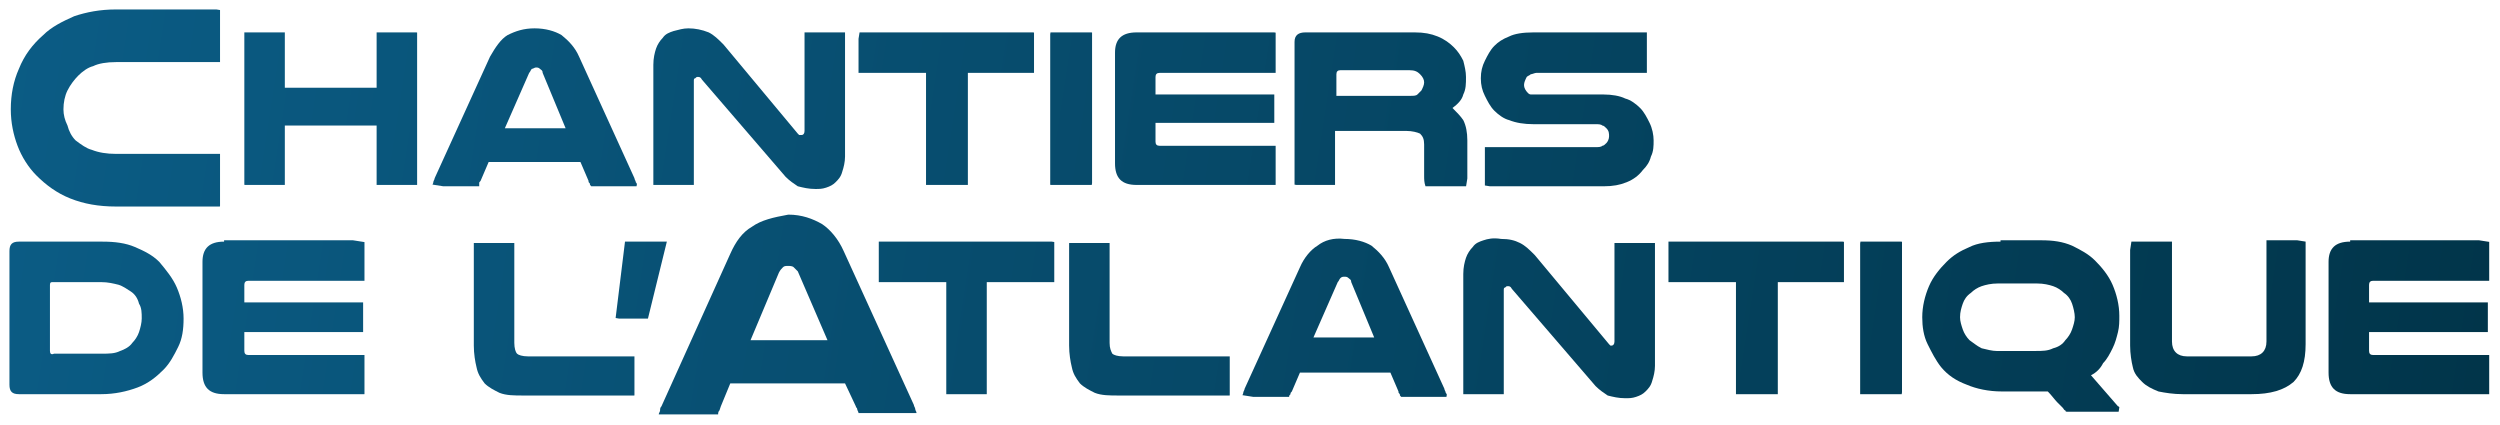 <?xml version="1.0" encoding="UTF-8"?>
<svg xmlns="http://www.w3.org/2000/svg" xmlns:xlink="http://www.w3.org/1999/xlink" version="1.1" id="Layer_1" x="0px" y="0px" viewBox="0 0 185.2 31.5" style="enable-background:new 0 0 185.2 31.5;" xml:space="preserve">
<style type="text/css">
	.st0{clip-path:url(#SVGID_2_);fill:url(#SVGID_3_);}
	.st1{clip-path:url(#SVGID_5_);fill:url(#SVGID_6_);}
	.st2{clip-path:url(#SVGID_8_);fill:url(#SVGID_9_);}
	.st3{clip-path:url(#SVGID_11_);fill:url(#SVGID_12_);}
	.st4{clip-path:url(#SVGID_14_);fill:url(#SVGID_15_);}
	.st5{clip-path:url(#SVGID_17_);fill:url(#SVGID_18_);}
	.st6{clip-path:url(#SVGID_20_);fill:url(#SVGID_21_);}
	.st7{clip-path:url(#SVGID_23_);fill:url(#SVGID_24_);}
	.st8{clip-path:url(#SVGID_26_);fill:url(#SVGID_27_);}
	.st9{clip-path:url(#SVGID_29_);fill:url(#SVGID_30_);}
	.st10{clip-path:url(#SVGID_32_);fill:url(#SVGID_33_);}
	.st11{clip-path:url(#SVGID_35_);fill:url(#SVGID_36_);}
	.st12{clip-path:url(#SVGID_38_);fill:url(#SVGID_39_);}
	.st13{clip-path:url(#SVGID_41_);fill:url(#SVGID_42_);}
	.st14{clip-path:url(#SVGID_44_);fill:url(#SVGID_45_);}
	.st15{clip-path:url(#SVGID_47_);fill:url(#SVGID_48_);}
	.st16{clip-path:url(#SVGID_50_);fill:url(#SVGID_51_);}
	.st17{clip-path:url(#SVGID_53_);fill:url(#SVGID_54_);}
	.st18{clip-path:url(#SVGID_56_);fill:url(#SVGID_57_);}
	.st19{clip-path:url(#SVGID_59_);fill:url(#SVGID_60_);}
	.st20{clip-path:url(#SVGID_62_);fill:url(#SVGID_63_);}
	.st21{clip-path:url(#SVGID_65_);fill:url(#SVGID_66_);}
	.st22{clip-path:url(#SVGID_68_);fill:url(#SVGID_69_);}
</style>
<g>
	<defs>
		<path id="SVGID_1_" d="M8.6,0.7c-1.2,0-2.2,0.2-3.1,0.5C4.6,1.6,3.8,2,3.2,2.6C2.4,3.3,1.8,4.1,1.4,5.1C1,6,0.8,7,0.8,8.1    c0,1,0.2,1.9,0.5,2.7c0.3,0.8,0.8,1.6,1.4,2.2c0.7,0.7,1.5,1.3,2.5,1.7c1,0.4,2.1,0.6,3.4,0.6h7.7v-3.9H8.6    c-0.7,0-1.3-0.1-1.8-0.3C6.4,11,6,10.7,5.6,10.4C5.3,10.1,5.1,9.7,5,9.3C4.8,8.9,4.7,8.5,4.7,8.1c0-0.5,0.1-1,0.3-1.4    c0.2-0.4,0.5-0.8,0.8-1.1C6.1,5.3,6.5,5,6.9,4.9c0.4-0.2,1-0.3,1.7-0.3h7.7V0.7H8.6z"></path>
	</defs>
	<clipPath id="SVGID_2_">
		<use xlink:href="#SVGID_1_" style="overflow:visible;"></use>
	</clipPath>
	
		<linearGradient id="SVGID_3_" gradientUnits="userSpaceOnUse" x1="-202.442" y1="528.937" x2="-201.442" y2="528.937" gradientTransform="matrix(183.705 28.94 28.94 -183.705 21881.736 103033.508)">
		<stop offset="0" style="stop-color:#0B5C85"></stop>
		<stop offset="1" style="stop-color:#01354A"></stop>
	</linearGradient>
	<polygon class="st0" points="1.2,-1.7 18.5,1.1 15.9,17.8 -1.5,15  "></polygon>
</g>
<g>
	<defs>
		<polygon id="SVGID_4_" points="27.9,2.4 27.9,6.5 21.1,6.5 21.1,2.4 18.1,2.4 18.1,13.7 21.1,13.7 21.1,9.3 27.9,9.3 27.9,13.7     30.9,13.7 30.9,2.4   "></polygon>
	</defs>
	<clipPath id="SVGID_5_">
		<use xlink:href="#SVGID_4_" style="overflow:visible;"></use>
	</clipPath>
	
		<linearGradient id="SVGID_6_" gradientUnits="userSpaceOnUse" x1="-202.442" y1="528.94" x2="-201.442" y2="528.94" gradientTransform="matrix(183.704 28.94 28.94 -183.704 21881.975 103031.289)">
		<stop offset="0" style="stop-color:#0B5C85"></stop>
		<stop offset="1" style="stop-color:#01354A"></stop>
	</linearGradient>
	<polygon class="st1" points="18.4,0.4 32.7,2.7 30.6,15.7 16.3,13.4  "></polygon>
</g>
<g>
	<defs>
		<path id="SVGID_7_" d="M39.2,5.4c0.1-0.1,0.1-0.2,0.2-0.3c0.1,0,0.2-0.1,0.3-0.1c0.1,0,0.2,0,0.3,0.1c0.1,0.1,0.2,0.1,0.2,0.3    l1.7,4.1h-4.5L39.2,5.4z M37.6,2.6c-0.5,0.3-0.9,0.9-1.3,1.6l-4.1,9c0,0.1-0.1,0.2-0.1,0.3c0,0.1-0.1,0.2-0.1,0.3h3.5    c0-0.1,0-0.1,0-0.2c0-0.1,0-0.1,0.1-0.2l0.6-1.4H43l0.6,1.4c0,0.1,0,0.1,0.1,0.2c0,0.1,0,0.1,0.1,0.2h3.4c0-0.1,0-0.2-0.1-0.3    c0-0.1-0.1-0.2-0.1-0.3l-4.1-9c-0.3-0.7-0.8-1.2-1.3-1.6c-0.5-0.3-1.2-0.5-2-0.5C38.8,2.1,38.2,2.3,37.6,2.6"></path>
	</defs>
	<clipPath id="SVGID_8_">
		<use xlink:href="#SVGID_7_" style="overflow:visible;"></use>
	</clipPath>
	
		<linearGradient id="SVGID_9_" gradientUnits="userSpaceOnUse" x1="-202.442" y1="528.943" x2="-201.442" y2="528.943" gradientTransform="matrix(183.704 28.94 28.94 -183.704 21882.289 103029.453)">
		<stop offset="0" style="stop-color:#0B5C85"></stop>
		<stop offset="1" style="stop-color:#01354A"></stop>
	</linearGradient>
	<polygon class="st2" points="32.5,-0.2 49,2.4 46.8,16 30.3,13.4  "></polygon>
</g>
<g>
	<defs>
		<path id="SVGID_10_" d="M49.9,2.3c-0.3,0.1-0.6,0.2-0.8,0.5c-0.2,0.2-0.4,0.5-0.5,0.8c-0.1,0.3-0.2,0.7-0.2,1.2v8.9h3V6    c0-0.1,0-0.2,0.1-0.2c0.1-0.1,0.1-0.1,0.2-0.1c0.1,0,0.2,0,0.3,0.2l6.2,7.2c0.3,0.3,0.6,0.5,0.9,0.7c0.4,0.1,0.8,0.2,1.3,0.2    c0.3,0,0.5,0,0.8-0.1c0.3-0.1,0.5-0.2,0.7-0.4c0.2-0.2,0.4-0.4,0.5-0.8c0.1-0.3,0.2-0.7,0.2-1.1V2.4h-3v7.3c0,0.2-0.1,0.3-0.2,0.3    c-0.1,0-0.1,0-0.2,0c0,0-0.1-0.1-0.1-0.1l-5.5-6.6c-0.4-0.4-0.7-0.7-1.1-0.9C52,2.2,51.5,2.1,51,2.1C50.6,2.1,50.3,2.2,49.9,2.3"></path>
	</defs>
	<clipPath id="SVGID_11_">
		<use xlink:href="#SVGID_10_" style="overflow:visible;"></use>
	</clipPath>
	
		<linearGradient id="SVGID_12_" gradientUnits="userSpaceOnUse" x1="-202.442" y1="528.94" x2="-201.442" y2="528.94" gradientTransform="matrix(183.705 28.94 28.94 -183.705 21882.768 103026.742)">
		<stop offset="0" style="stop-color:#0B5C85"></stop>
		<stop offset="1" style="stop-color:#01354A"></stop>
	</linearGradient>
	<polygon class="st3" points="48.7,0 64.3,2.4 62.1,16.1 46.5,13.7  "></polygon>
</g>
<g>
	<defs>
		<polygon id="SVGID_13_" points="63.6,2.4 63.6,5.4 68.6,5.4 68.6,13.7 71.7,13.7 71.7,5.4 76.6,5.4 76.6,2.4   "></polygon>
	</defs>
	<clipPath id="SVGID_14_">
		<use xlink:href="#SVGID_13_" style="overflow:visible;"></use>
	</clipPath>
	
		<linearGradient id="SVGID_15_" gradientUnits="userSpaceOnUse" x1="-202.442" y1="528.938" x2="-201.442" y2="528.938" gradientTransform="matrix(183.706 28.94 28.94 -183.706 21883.283 103024.555)">
		<stop offset="0" style="stop-color:#0B5C85"></stop>
		<stop offset="1" style="stop-color:#01354A"></stop>
	</linearGradient>
	<polygon class="st4" points="64,0.4 78.4,2.7 76.3,15.7 61.9,13.4  "></polygon>
</g>
<g>
	<defs>
		<rect id="SVGID_16_" x="77.8" y="2.4" width="3.1" height="11.3"></rect>
	</defs>
	<clipPath id="SVGID_17_">
		<use xlink:href="#SVGID_16_" style="overflow:visible;"></use>
	</clipPath>
	
		<linearGradient id="SVGID_18_" gradientUnits="userSpaceOnUse" x1="-202.442" y1="528.94" x2="-201.442" y2="528.94" gradientTransform="matrix(183.708 28.94 28.94 -183.708 21883.768 103025.031)">
		<stop offset="0" style="stop-color:#0B5C85"></stop>
		<stop offset="1" style="stop-color:#01354A"></stop>
	</linearGradient>
	<polygon class="st5" points="77.9,1.9 82.6,2.7 80.8,14.2 76.1,13.4  "></polygon>
</g>
<g>
	<defs>
		<path id="SVGID_19_" d="M84.2,2.4c-1.1,0-1.6,0.5-1.6,1.5v8.2c0,1.1,0.5,1.6,1.6,1.6h10.3v-2.9h-8.6c-0.2,0-0.3-0.1-0.3-0.3V9.1    h8.8V7h-8.8V5.7c0-0.2,0.1-0.3,0.3-0.3h8.6v-3H84.2z"></path>
	</defs>
	<clipPath id="SVGID_20_">
		<use xlink:href="#SVGID_19_" style="overflow:visible;"></use>
	</clipPath>
	
		<linearGradient id="SVGID_21_" gradientUnits="userSpaceOnUse" x1="-202.442" y1="528.939" x2="-201.442" y2="528.939" gradientTransform="matrix(183.704 28.94 28.94 -183.704 21883.477 103021.031)">
		<stop offset="0" style="stop-color:#0B5C85"></stop>
		<stop offset="1" style="stop-color:#01354A"></stop>
	</linearGradient>
	<polygon class="st6" points="82.9,0.5 96.2,2.7 94.2,15.6 80.8,13.4  "></polygon>
</g>
<g>
	<defs>
		<path id="SVGID_22_" d="M99,5.5c0-0.2,0.1-0.3,0.3-0.3h5.1c0.4,0,0.6,0.1,0.8,0.3c0.2,0.2,0.3,0.4,0.3,0.6c0,0.2-0.1,0.4-0.2,0.6    c-0.1,0.1-0.2,0.2-0.3,0.3c-0.1,0.1-0.3,0.1-0.5,0.1H99V5.5z M96.7,2.4c-0.5,0-0.8,0.2-0.8,0.7v10.6h3v-4h5.3c0.4,0,0.8,0.1,1,0.2    c0.2,0.2,0.3,0.4,0.3,0.8V13c0,0.3,0,0.5,0.1,0.8h3.1c0-0.2,0-0.3,0-0.5c0-0.2,0-0.4,0-0.6v-2.3c0-0.6-0.1-1.1-0.3-1.5    c-0.2-0.3-0.5-0.6-0.8-0.9c0.4-0.3,0.7-0.6,0.8-1c0.2-0.4,0.2-0.8,0.2-1.3c0-0.4-0.1-0.8-0.2-1.2c-0.2-0.4-0.4-0.7-0.7-1    c-0.3-0.3-0.7-0.6-1.2-0.8c-0.5-0.2-1-0.3-1.7-0.3H96.7z"></path>
	</defs>
	<clipPath id="SVGID_23_">
		<use xlink:href="#SVGID_22_" style="overflow:visible;"></use>
	</clipPath>
	
		<linearGradient id="SVGID_24_" gradientUnits="userSpaceOnUse" x1="-202.442" y1="528.941" x2="-201.442" y2="528.941" gradientTransform="matrix(183.704 28.94 28.94 -183.704 21883.785 103019.438)">
		<stop offset="0" style="stop-color:#0B5C85"></stop>
		<stop offset="1" style="stop-color:#01354A"></stop>
	</linearGradient>
	<polygon class="st7" points="96.2,0.4 110.4,2.7 108.3,15.7 94.2,13.4  "></polygon>
</g>
<g>
	<defs>
		<path id="SVGID_25_" d="M113.6,2.4c-0.8,0-1.4,0.1-1.8,0.3c-0.5,0.2-0.8,0.4-1.1,0.7c-0.3,0.3-0.5,0.7-0.7,1.1    c-0.2,0.4-0.3,0.8-0.3,1.3c0,0.5,0.1,0.9,0.3,1.3c0.2,0.4,0.4,0.8,0.7,1.1c0.3,0.3,0.7,0.6,1.1,0.7c0.5,0.2,1.1,0.3,1.8,0.3h4.6    c0.2,0,0.4,0,0.5,0.1c0.1,0,0.2,0.1,0.3,0.2c0.2,0.2,0.2,0.4,0.2,0.6c0,0.2-0.1,0.4-0.2,0.5c-0.1,0.1-0.2,0.2-0.3,0.2    c-0.1,0.1-0.3,0.1-0.5,0.1H110v2.9h8.8c0.7,0,1.2-0.1,1.7-0.3c0.5-0.2,0.9-0.5,1.2-0.9c0.3-0.3,0.5-0.6,0.6-1    c0.2-0.4,0.2-0.8,0.2-1.2c0-0.4-0.1-0.9-0.3-1.3c-0.2-0.4-0.4-0.8-0.7-1.1c-0.3-0.3-0.7-0.6-1.1-0.7c-0.4-0.2-1-0.3-1.6-0.3h-5    c-0.2,0-0.3,0-0.4,0c-0.1,0-0.2-0.1-0.2-0.1c-0.2-0.2-0.3-0.4-0.3-0.6c0-0.2,0.1-0.4,0.2-0.6c0.1-0.1,0.2-0.1,0.3-0.2    c0.1,0,0.3-0.1,0.4-0.1h8.2v-3H113.6z"></path>
	</defs>
	<clipPath id="SVGID_26_">
		<use xlink:href="#SVGID_25_" style="overflow:visible;"></use>
	</clipPath>
	
		<linearGradient id="SVGID_27_" gradientUnits="userSpaceOnUse" x1="-202.442" y1="528.94" x2="-201.442" y2="528.94" gradientTransform="matrix(183.705 28.94 28.94 -183.705 21884.244 103017.492)">
		<stop offset="0" style="stop-color:#0B5C85"></stop>
		<stop offset="1" style="stop-color:#01354A"></stop>
	</linearGradient>
	<polygon class="st8" points="110,0.4 124.2,2.7 122.1,15.7 107.9,13.4  "></polygon>
</g>
<g>
	<defs>
		<path id="SVGID_28_" d="M3.7,26v-4.9c0-0.2,0.1-0.2,0.2-0.2h3.6c0.5,0,0.9,0.1,1.3,0.2c0.3,0.1,0.6,0.3,0.9,0.5    c0.3,0.2,0.5,0.5,0.6,0.9c0.2,0.3,0.2,0.7,0.2,1.1c0,0.3-0.1,0.7-0.2,1c-0.1,0.3-0.3,0.6-0.5,0.8c-0.2,0.3-0.6,0.5-0.9,0.6    c-0.4,0.2-0.8,0.2-1.4,0.2H4C3.8,26.3,3.7,26.2,3.7,26 M1.4,17.9c-0.5,0-0.7,0.2-0.7,0.7v9.9c0,0.5,0.2,0.7,0.7,0.7h6.1    c1,0,1.9-0.2,2.7-0.5c0.8-0.3,1.4-0.8,1.9-1.3c0.5-0.5,0.8-1.1,1.1-1.7c0.3-0.6,0.4-1.3,0.4-2.1c0-0.8-0.2-1.6-0.5-2.3    s-0.8-1.3-1.3-1.9c-0.5-0.5-1.1-0.8-1.8-1.1c-0.7-0.3-1.5-0.4-2.4-0.4H1.4z"></path>
	</defs>
	<clipPath id="SVGID_29_">
		<use xlink:href="#SVGID_28_" style="overflow:visible;"></use>
	</clipPath>
	
		<linearGradient id="SVGID_30_" gradientUnits="userSpaceOnUse" x1="-202.442" y1="528.942" x2="-201.442" y2="528.942" gradientTransform="matrix(183.703 28.939 28.939 -183.703 21878.935 103048.641)">
		<stop offset="0" style="stop-color:#0B5C85"></stop>
		<stop offset="1" style="stop-color:#01354A"></stop>
	</linearGradient>
	<polygon class="st9" points="1,15.9 15.3,18.2 13.3,31.2 -1,29  "></polygon>
</g>
<g>
	<defs>
		<path id="SVGID_31_" d="M16.6,17.9c-1.1,0-1.6,0.5-1.6,1.5v8.2c0,1.1,0.5,1.6,1.6,1.6H27v-2.9h-8.6c-0.2,0-0.3-0.1-0.3-0.3v-1.4    h8.8v-2.2h-8.8v-1.3c0-0.2,0.1-0.3,0.3-0.3H27v-3H16.6z"></path>
	</defs>
	<clipPath id="SVGID_32_">
		<use xlink:href="#SVGID_31_" style="overflow:visible;"></use>
	</clipPath>
	
		<linearGradient id="SVGID_33_" gradientUnits="userSpaceOnUse" x1="-202.442" y1="528.939" x2="-201.442" y2="528.939" gradientTransform="matrix(183.706 28.94 28.94 -183.706 21879.68 103047.609)">
		<stop offset="0" style="stop-color:#0B5C85"></stop>
		<stop offset="1" style="stop-color:#01354A"></stop>
	</linearGradient>
	<polygon class="st10" points="15.3,16.1 28.7,18.2 26.7,31.1 13.3,29  "></polygon>
</g>
<g>
	<defs>
		<path id="SVGID_34_" d="M35.1,17.9v7.7c0,0.6,0.1,1.2,0.2,1.6c0.1,0.5,0.3,0.8,0.6,1.2c0.3,0.3,0.7,0.5,1.1,0.7    c0.5,0.2,1.1,0.2,1.8,0.2H47v-2.9h-7.9c-0.4,0-0.7-0.1-0.8-0.2s-0.2-0.4-0.2-0.8v-7.4H35.1z"></path>
	</defs>
	<clipPath id="SVGID_35_">
		<use xlink:href="#SVGID_34_" style="overflow:visible;"></use>
	</clipPath>
	
		<linearGradient id="SVGID_36_" gradientUnits="userSpaceOnUse" x1="-202.442" y1="528.942" x2="-201.442" y2="528.942" gradientTransform="matrix(183.704 28.94 28.94 -183.704 21879.926 103044.367)">
		<stop offset="0" style="stop-color:#0B5C85"></stop>
		<stop offset="1" style="stop-color:#01354A"></stop>
	</linearGradient>
	<polygon class="st11" points="35.4,16.1 48.8,18.2 46.7,31.1 33.3,29  "></polygon>
</g>
<g>
	<defs>
		<polygon id="SVGID_37_" points="46.3,17.9 45.6,23.6 48,23.6 49.4,17.9   "></polygon>
	</defs>
	<clipPath id="SVGID_38_">
		<use xlink:href="#SVGID_37_" style="overflow:visible;"></use>
	</clipPath>
	
		<linearGradient id="SVGID_39_" gradientUnits="userSpaceOnUse" x1="-202.442" y1="528.94" x2="-201.442" y2="528.94" gradientTransform="matrix(183.709 28.94 28.94 -183.709 21881.107 103042.602)">
		<stop offset="0" style="stop-color:#0B5C85"></stop>
		<stop offset="1" style="stop-color:#01354A"></stop>
	</linearGradient>
	<polygon class="st12" points="45.7,17.3 50.2,18 49.3,24.2 44.7,23.4  "></polygon>
</g>
<g>
	<defs>
		<path id="SVGID_40_" d="M57.7,20.2c0.1-0.2,0.2-0.3,0.3-0.4c0.1-0.1,0.2-0.1,0.4-0.1c0.1,0,0.3,0,0.4,0.1c0.1,0.1,0.2,0.2,0.3,0.3    l2.2,5.1h-5.7L57.7,20.2z M55.7,16.8c-0.7,0.4-1.2,1.1-1.6,2L49,30.1c-0.1,0.1-0.1,0.2-0.1,0.3c0,0.1-0.1,0.2-0.1,0.3h4.4    c0-0.1,0-0.2,0.1-0.3l0.1-0.3l0.7-1.7h8.5l0.8,1.7c0,0.1,0.1,0.1,0.1,0.2c0,0.1,0.1,0.2,0.1,0.3h4.3c0-0.1-0.1-0.2-0.1-0.3    c0-0.1-0.1-0.2-0.1-0.3l-5.2-11.4c-0.4-0.9-1-1.6-1.6-2c-0.7-0.4-1.5-0.7-2.5-0.7C57.3,16.1,56.4,16.3,55.7,16.8"></path>
	</defs>
	<clipPath id="SVGID_41_">
		<use xlink:href="#SVGID_40_" style="overflow:visible;"></use>
	</clipPath>
	
		<linearGradient id="SVGID_42_" gradientUnits="userSpaceOnUse" x1="-202.442" y1="528.943" x2="-201.442" y2="528.943" gradientTransform="matrix(183.705 28.94 28.94 -183.705 21880.354 103041.977)">
		<stop offset="0" style="stop-color:#0B5C85"></stop>
		<stop offset="1" style="stop-color:#01354A"></stop>
	</linearGradient>
	<polygon class="st13" points="49.2,13.2 70.1,16.5 67.4,33.7 46.5,30.4  "></polygon>
</g>
<g>
	<defs>
		<polygon id="SVGID_43_" points="65.1,17.9 65.1,20.9 70.1,20.9 70.1,29.2 73.1,29.2 73.1,20.9 78.1,20.9 78.1,17.9   "></polygon>
	</defs>
	<clipPath id="SVGID_44_">
		<use xlink:href="#SVGID_43_" style="overflow:visible;"></use>
	</clipPath>
	
		<linearGradient id="SVGID_45_" gradientUnits="userSpaceOnUse" x1="-202.442" y1="528.938" x2="-201.442" y2="528.938" gradientTransform="matrix(183.703 28.939 28.939 -183.703 21880.617 103038.008)">
		<stop offset="0" style="stop-color:#0B5C85"></stop>
		<stop offset="1" style="stop-color:#01354A"></stop>
	</linearGradient>
	<polygon class="st14" points="65.4,15.9 79.8,18.2 77.8,31.2 63.3,29  "></polygon>
</g>
<g>
	<defs>
		<path id="SVGID_46_" d="M79.2,17.9v7.7c0,0.6,0.1,1.2,0.2,1.6c0.1,0.5,0.3,0.8,0.6,1.2c0.3,0.3,0.7,0.5,1.1,0.7    c0.5,0.2,1.1,0.2,1.8,0.2h8.2v-2.9h-7.9c-0.4,0-0.7-0.1-0.8-0.2c-0.1-0.2-0.2-0.4-0.2-0.8v-7.4H79.2z"></path>
	</defs>
	<clipPath id="SVGID_47_">
		<use xlink:href="#SVGID_46_" style="overflow:visible;"></use>
	</clipPath>
	
		<linearGradient id="SVGID_48_" gradientUnits="userSpaceOnUse" x1="-202.442" y1="528.942" x2="-201.442" y2="528.942" gradientTransform="matrix(183.704 28.94 28.94 -183.704 21880.91 103037.195)">
		<stop offset="0" style="stop-color:#0B5C85"></stop>
		<stop offset="1" style="stop-color:#01354A"></stop>
	</linearGradient>
	<polygon class="st15" points="79.5,16.1 92.9,18.2 90.8,31.1 77.5,29  "></polygon>
</g>
<g>
	<defs>
		<path id="SVGID_49_" d="M99.1,20.9c0.1-0.1,0.1-0.2,0.2-0.3c0.1-0.1,0.2-0.1,0.3-0.1c0.1,0,0.2,0,0.3,0.1c0.1,0.1,0.2,0.1,0.2,0.3    l1.7,4.1h-4.5L99.1,20.9z M97.6,18.2c-0.5,0.3-1,0.9-1.3,1.6l-4.1,9c0,0.1-0.1,0.2-0.1,0.3c0,0.1-0.1,0.2-0.1,0.3h3.5    c0-0.1,0-0.1,0.1-0.2c0-0.1,0-0.1,0.1-0.2l0.6-1.4h6.7l0.6,1.4c0,0.1,0,0.1,0.1,0.2c0,0.1,0,0.1,0.1,0.2h3.4c0-0.1,0-0.2-0.1-0.3    c0-0.1-0.1-0.2-0.1-0.3l-4.1-9c-0.3-0.7-0.8-1.2-1.3-1.6c-0.5-0.3-1.2-0.5-2-0.5C98.8,17.6,98.1,17.8,97.6,18.2"></path>
	</defs>
	<clipPath id="SVGID_50_">
		<use xlink:href="#SVGID_49_" style="overflow:visible;"></use>
	</clipPath>
	
		<linearGradient id="SVGID_51_" gradientUnits="userSpaceOnUse" x1="-202.442" y1="528.943" x2="-201.442" y2="528.943" gradientTransform="matrix(183.704 28.94 28.94 -183.704 21881.356 103035.375)">
		<stop offset="0" style="stop-color:#0B5C85"></stop>
		<stop offset="1" style="stop-color:#01354A"></stop>
	</linearGradient>
	<polygon class="st16" points="92.5,15.3 109,17.9 106.8,31.6 90.3,29  "></polygon>
</g>
<g>
	<defs>
		<path id="SVGID_52_" d="M109.9,17.8c-0.3,0.1-0.6,0.2-0.8,0.5c-0.2,0.2-0.4,0.5-0.5,0.8c-0.1,0.3-0.2,0.7-0.2,1.2v8.9h3v-7.7    c0-0.1,0-0.2,0.1-0.2c0.1-0.1,0.1-0.1,0.2-0.1c0.1,0,0.2,0,0.3,0.2l6.2,7.2c0.3,0.3,0.6,0.5,0.9,0.7c0.4,0.1,0.8,0.2,1.3,0.2    c0.3,0,0.5,0,0.8-0.1c0.3-0.1,0.5-0.2,0.7-0.4c0.2-0.2,0.4-0.4,0.5-0.8c0.1-0.3,0.2-0.7,0.2-1.1v-9.1h-3v7.3    c0,0.2-0.1,0.3-0.2,0.3c-0.1,0-0.1,0-0.1,0c0,0-0.1-0.1-0.1-0.1l-5.5-6.6c-0.4-0.4-0.7-0.7-1.1-0.9c-0.4-0.2-0.8-0.3-1.4-0.3    C110.6,17.6,110.2,17.7,109.9,17.8"></path>
	</defs>
	<clipPath id="SVGID_53_">
		<use xlink:href="#SVGID_52_" style="overflow:visible;"></use>
	</clipPath>
	
		<linearGradient id="SVGID_54_" gradientUnits="userSpaceOnUse" x1="-202.442" y1="528.94" x2="-201.442" y2="528.94" gradientTransform="matrix(183.705 28.94 28.94 -183.705 21881.861 103032.789)">
		<stop offset="0" style="stop-color:#0B5C85"></stop>
		<stop offset="1" style="stop-color:#01354A"></stop>
	</linearGradient>
	<polygon class="st17" points="108.7,15.5 124.3,17.9 122.1,31.6 106.5,29.2  "></polygon>
</g>
<g>
	<defs>
		<polygon id="SVGID_55_" points="123.6,17.9 123.6,20.9 128.6,20.9 128.6,29.2 131.7,29.2 131.7,20.9 136.6,20.9 136.6,17.9   "></polygon>
	</defs>
	<clipPath id="SVGID_56_">
		<use xlink:href="#SVGID_55_" style="overflow:visible;"></use>
	</clipPath>
	
		<linearGradient id="SVGID_57_" gradientUnits="userSpaceOnUse" x1="-202.442" y1="528.938" x2="-201.442" y2="528.938" gradientTransform="matrix(183.704 28.94 28.94 -183.704 21882.191 103029.742)">
		<stop offset="0" style="stop-color:#0B5C85"></stop>
		<stop offset="1" style="stop-color:#01354A"></stop>
	</linearGradient>
	<polygon class="st18" points="123.9,15.9 138.4,18.2 136.3,31.2 121.9,29  "></polygon>
</g>
<g>
	<defs>
		<rect id="SVGID_58_" x="137.8" y="17.9" width="3.1" height="11.3"></rect>
	</defs>
	<clipPath id="SVGID_59_">
		<use xlink:href="#SVGID_58_" style="overflow:visible;"></use>
	</clipPath>
	
		<linearGradient id="SVGID_60_" gradientUnits="userSpaceOnUse" x1="-202.442" y1="528.94" x2="-201.442" y2="528.94" gradientTransform="matrix(183.701 28.939 28.939 -183.701 21881.932 103026.711)">
		<stop offset="0" style="stop-color:#0B5C85"></stop>
		<stop offset="1" style="stop-color:#01354A"></stop>
	</linearGradient>
	<polygon class="st19" points="137.9,17.4 142.6,18.2 140.8,29.7 136.1,29  "></polygon>
</g>
<g>
	<defs>
		<path id="SVGID_61_" d="M146.8,25.8c-0.4-0.2-0.6-0.4-0.9-0.6c-0.2-0.2-0.4-0.5-0.5-0.8c-0.1-0.3-0.2-0.6-0.2-0.9    c0-0.4,0.1-0.7,0.2-1c0.1-0.3,0.3-0.6,0.6-0.8c0.2-0.2,0.5-0.4,0.8-0.5c0.3-0.1,0.7-0.2,1.2-0.2h2.9c0.5,0,0.9,0.1,1.2,0.2    c0.3,0.1,0.6,0.3,0.8,0.5c0.3,0.2,0.5,0.5,0.6,0.8c0.1,0.3,0.2,0.7,0.2,1c0,0.3-0.1,0.6-0.2,0.9c-0.1,0.3-0.3,0.6-0.5,0.8    c-0.2,0.3-0.5,0.5-0.9,0.6c-0.4,0.2-0.8,0.2-1.3,0.2h-2.9C147.6,26,147.2,25.9,146.8,25.8 M148.2,17.9c-0.9,0-1.7,0.1-2.3,0.4    c-0.7,0.3-1.2,0.6-1.7,1.1c-0.5,0.5-1,1.1-1.3,1.8s-0.5,1.5-0.5,2.3c0,0.7,0.1,1.4,0.4,2c0.3,0.6,0.6,1.2,1,1.7    c0.5,0.6,1.1,1,1.9,1.3c0.7,0.3,1.6,0.5,2.6,0.5h2.7c0.1,0,0.2,0,0.4,0c0.1,0,0.2,0,0.3,0c0.3,0.3,0.5,0.6,0.7,0.8    c0.2,0.2,0.3,0.3,0.4,0.4c0.1,0.1,0.1,0.2,0.2,0.2c0,0,0,0.1,0.1,0.1h4.1c0-0.1-0.1-0.1-0.1-0.2c-0.1-0.1-0.1-0.2-0.2-0.2l-2-2.3    c0.4-0.2,0.7-0.5,0.9-0.9c0.3-0.3,0.5-0.7,0.7-1.1c0.2-0.4,0.3-0.8,0.4-1.2c0.1-0.4,0.1-0.8,0.1-1.2c0-0.8-0.2-1.6-0.5-2.3    s-0.8-1.3-1.3-1.8c-0.5-0.5-1.1-0.8-1.7-1.1c-0.7-0.3-1.4-0.4-2.3-0.4H148.2z"></path>
	</defs>
	<clipPath id="SVGID_62_">
		<use xlink:href="#SVGID_61_" style="overflow:visible;"></use>
	</clipPath>
	
		<linearGradient id="SVGID_63_" gradientUnits="userSpaceOnUse" x1="-202.442" y1="528.938" x2="-201.442" y2="528.938" gradientTransform="matrix(183.704 28.94 28.94 -183.704 21882.543 103027.18)">
		<stop offset="0" style="stop-color:#0B5C85"></stop>
		<stop offset="1" style="stop-color:#01354A"></stop>
	</linearGradient>
	<polygon class="st20" points="142.7,15.6 158.9,18.2 156.6,32.7 140.4,30.1  "></polygon>
</g>
<g>
	<defs>
		<path id="SVGID_64_" d="M167.9,17.9v7.4c0,0.7-0.4,1.1-1.1,1.1H162c-0.7,0-1.1-0.4-1.1-1.1v-7.4h-3.1v7.7c0,0.6,0.1,1.2,0.2,1.6    c0.1,0.5,0.4,0.8,0.7,1.1c0.3,0.3,0.7,0.5,1.2,0.7c0.5,0.1,1.1,0.2,1.8,0.2h5.1c1.4,0,2.4-0.3,3.1-0.9c0.6-0.6,0.9-1.5,0.9-2.8    v-7.7H167.9z"></path>
	</defs>
	<clipPath id="SVGID_65_">
		<use xlink:href="#SVGID_64_" style="overflow:visible;"></use>
	</clipPath>
	
		<linearGradient id="SVGID_66_" gradientUnits="userSpaceOnUse" x1="-202.442" y1="528.938" x2="-201.442" y2="528.938" gradientTransform="matrix(183.705 28.94 28.94 -183.705 21883.053 103024.844)">
		<stop offset="0" style="stop-color:#0B5C85"></stop>
		<stop offset="1" style="stop-color:#01354A"></stop>
	</linearGradient>
	<polygon class="st21" points="158.2,15.9 172.7,18.2 170.6,31.2 156.2,29  "></polygon>
</g>
<g>
	<defs>
		<path id="SVGID_67_" d="M174.1,17.9c-1.1,0-1.6,0.5-1.6,1.5v8.2c0,1.1,0.5,1.6,1.6,1.6h10.3v-2.9h-8.6c-0.2,0-0.3-0.1-0.3-0.3    v-1.4h8.8v-2.2h-8.8v-1.3c0-0.2,0.1-0.3,0.3-0.3h8.6v-3H174.1z"></path>
	</defs>
	<clipPath id="SVGID_68_">
		<use xlink:href="#SVGID_67_" style="overflow:visible;"></use>
	</clipPath>
	
		<linearGradient id="SVGID_69_" gradientUnits="userSpaceOnUse" x1="-202.442" y1="528.939" x2="-201.442" y2="528.939" gradientTransform="matrix(183.706 28.94 28.94 -183.706 21883.566 103023.742)">
		<stop offset="0" style="stop-color:#0B5C85"></stop>
		<stop offset="1" style="stop-color:#01354A"></stop>
	</linearGradient>
	<polygon class="st22" points="172.8,16.1 186.2,18.2 184.2,31.1 170.8,29  "></polygon>
</g>
</svg>
